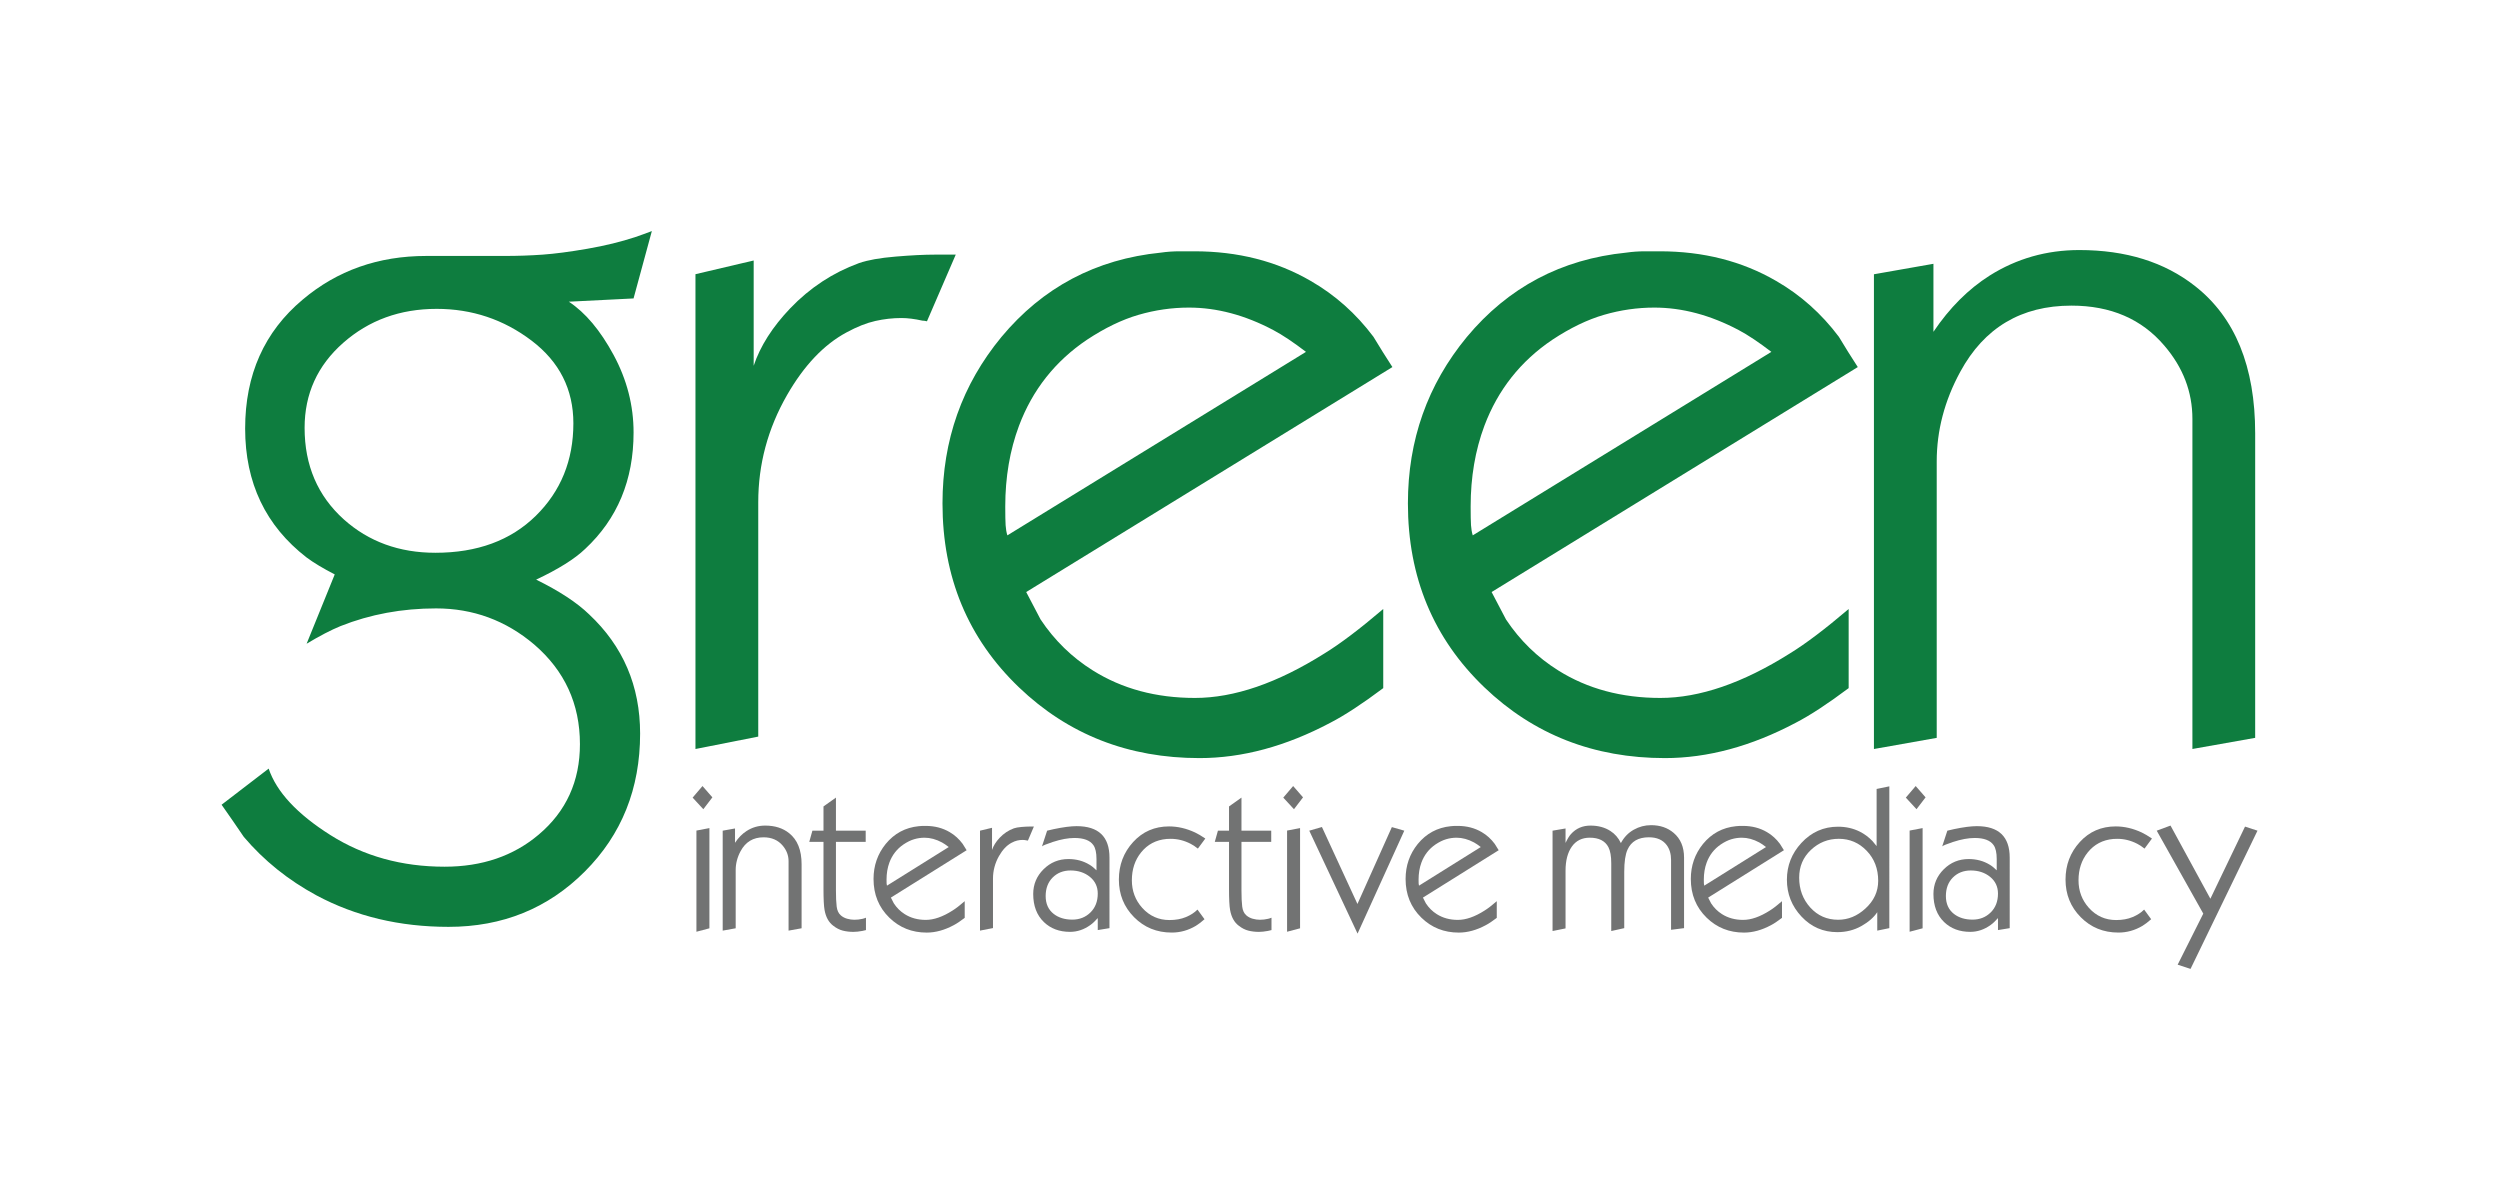 <?xml version="1.0" encoding="utf-8"?>
<!-- Generator: Adobe Illustrator 14.0.0, SVG Export Plug-In . SVG Version: 6.00 Build 43363)  -->
<!DOCTYPE svg PUBLIC "-//W3C//DTD SVG 1.1//EN" "http://www.w3.org/Graphics/SVG/1.1/DTD/svg11.dtd">
<svg version="1.1" id="Layer_1" xmlns="http://www.w3.org/2000/svg" xmlns:xlink="http://www.w3.org/1999/xlink" x="0px" y="0px"
	 width="112.008px" height="53.508px" viewBox="0 0 112.008 53.508" enable-background="new 0 0 112.008 53.508"
	 xml:space="preserve">
<g>
	<path fill="#0E7D3F" d="M29.205,10.353l-0.82,3.018l-2.9,0.146c0.742,0.488,1.411,1.285,2.007,2.388
		c0.596,1.104,0.894,2.261,0.894,3.472c0,2.129-0.723,3.867-2.168,5.215c-0.469,0.45-1.201,0.908-2.197,1.377
		c1.035,0.509,1.826,1.027,2.373,1.556c1.523,1.429,2.285,3.209,2.285,5.342c0,2.466-0.825,4.526-2.476,6.179
		c-1.651,1.654-3.687,2.48-6.109,2.48c-2.188,0-4.16-0.471-5.918-1.412c-1.27-0.687-2.354-1.56-3.252-2.618
		c-0.332-0.491-0.664-0.971-0.996-1.442l2.109-1.618c0.352,1.042,1.275,2.035,2.769,2.979c1.494,0.943,3.198,1.416,5.112,1.416
		c1.68,0,3.086-0.48,4.219-1.439c1.23-1.038,1.846-2.389,1.846-4.053c0-1.801-0.684-3.29-2.051-4.465
		c-1.27-1.077-2.735-1.616-4.395-1.616c-1.523,0-2.949,0.264-4.277,0.791c-0.43,0.176-0.938,0.44-1.523,0.792l1.26-3.106
		c-0.527-0.272-0.948-0.525-1.26-0.758c-1.836-1.42-2.754-3.346-2.754-5.777c0-2.412,0.859-4.338,2.579-5.778
		c1.542-1.303,3.388-1.955,5.537-1.955c0.488,0,1.113,0,1.875,0s1.309,0,1.641,0c0.586,0,1.152-0.02,1.699-0.059
		c0.546-0.039,1.216-0.127,2.007-0.264s1.509-0.313,2.153-0.527C28.707,10.538,28.951,10.45,29.205,10.353z M25.689,18.966
		c0-1.524-0.625-2.759-1.875-3.707c-1.25-0.947-2.667-1.421-4.249-1.421c-1.641,0-3.037,0.508-4.189,1.523
		c-1.153,1.016-1.729,2.285-1.729,3.809c0,1.68,0.586,3.047,1.758,4.102c1.113,0.996,2.48,1.494,4.102,1.494
		c1.875,0,3.374-0.552,4.498-1.655C25.127,22.008,25.689,20.626,25.689,18.966z"/>
	<path fill="#0E7D3F" d="M42.821,11.407l-1.29,2.988c-0.078-0.019-0.146-0.029-0.205-0.029c-0.352-0.078-0.664-0.117-0.938-0.117
		c-0.391,0-0.781,0.044-1.172,0.132c-0.391,0.088-0.82,0.258-1.289,0.512c-1.016,0.546-1.904,1.482-2.666,2.809
		c-0.86,1.501-1.289,3.101-1.289,4.798v10.502l-2.813,0.556V12.285l2.608-0.614v4.717c0.293-0.879,0.839-1.738,1.641-2.578
		c0.879-0.918,1.904-1.592,3.076-2.021c0.391-0.137,0.938-0.234,1.641-0.293s1.289-0.088,1.758-0.088
		C42.449,11.407,42.762,11.407,42.821,11.407z"/>
	<path fill="#0E7D3F" d="M62.384,16.446L45.977,26.525c0.214,0.41,0.429,0.82,0.645,1.23c0.625,0.938,1.406,1.699,2.344,2.285
		c1.308,0.82,2.832,1.23,4.57,1.23c1.758,0,3.691-0.664,5.801-1.992c0.703-0.43,1.582-1.094,2.637-1.993v3.545
		c-0.938,0.703-1.729,1.221-2.373,1.553c-1.992,1.055-3.946,1.582-5.86,1.582c-3.184,0-5.879-1.056-8.086-3.168
		c-2.286-2.19-3.428-4.938-3.428-8.243c0-2.835,0.879-5.319,2.637-7.452c1.855-2.229,4.238-3.491,7.149-3.784
		c0.273-0.039,0.552-0.059,0.835-0.059s0.503,0,0.659,0c1.953,0,3.692,0.442,5.215,1.326c1.094,0.629,2.031,1.463,2.813,2.504
		C61.808,15.543,62.091,15.995,62.384,16.446z M58.512,15.765c-0.566-0.434-1.055-0.76-1.465-0.977
		c-1.269-0.671-2.528-1.007-3.778-1.007c-0.762,0-1.514,0.108-2.256,0.324c-0.742,0.215-1.513,0.588-2.313,1.117
		c-1.425,0.96-2.44,2.245-3.045,3.853c-0.41,1.098-0.616,2.304-0.616,3.617c0,0.392,0.005,0.671,0.016,0.838
		s0.036,0.319,0.078,0.456L58.512,15.765z"/>
	<path fill="#0E7D3F" d="M83.235,16.446L66.829,26.525c0.214,0.41,0.429,0.82,0.645,1.23c0.625,0.938,1.406,1.699,2.344,2.285
		c1.308,0.82,2.832,1.23,4.57,1.23c1.758,0,3.691-0.664,5.801-1.992c0.703-0.43,1.582-1.094,2.637-1.993v3.545
		c-0.938,0.703-1.729,1.221-2.373,1.553c-1.992,1.055-3.946,1.582-5.86,1.582c-3.184,0-5.879-1.056-8.086-3.168
		c-2.286-2.19-3.428-4.938-3.428-8.243c0-2.835,0.879-5.319,2.637-7.452c1.855-2.229,4.238-3.491,7.149-3.784
		c0.273-0.039,0.552-0.059,0.835-0.059s0.503,0,0.659,0c1.953,0,3.692,0.442,5.215,1.326c1.094,0.629,2.031,1.463,2.813,2.504
		C82.659,15.543,82.942,15.995,83.235,16.446z M79.363,15.765c-0.566-0.434-1.055-0.76-1.465-0.977
		c-1.269-0.671-2.528-1.007-3.778-1.007c-0.762,0-1.514,0.108-2.256,0.324c-0.742,0.215-1.513,0.588-2.313,1.117
		c-1.425,0.96-2.44,2.245-3.045,3.853c-0.41,1.098-0.616,2.304-0.616,3.617c0,0.392,0.005,0.671,0.016,0.838
		s0.036,0.319,0.078,0.456L79.363,15.765z"/>
	<path fill="#0E7D3F" d="M101.04,33.058l-2.813,0.499V18.769c0-1.213-0.42-2.309-1.26-3.286c-1.016-1.193-2.402-1.79-4.161-1.79
		c-2.246,0-3.907,0.988-4.98,2.964c-0.703,1.291-1.055,2.631-1.055,4.02v12.382l-2.813,0.499v-21.27l2.666-0.469v3.047
		c0.723-1.074,1.563-1.914,2.52-2.52c1.211-0.762,2.549-1.143,4.014-1.143c2.09,0,3.819,0.538,5.186,1.614
		c1.797,1.408,2.695,3.608,2.695,6.601V33.058z"/>
</g>
<g>
	<path fill="#727373" d="M31.917,35.724l-0.406,0.531l-0.479-0.519l0.442-0.519L31.917,35.724z M31.784,41.591l-0.582,0.154v-4.533
		l0.582-0.111V41.591z"/>
	<path fill="#727373" d="M35.912,41.59l-0.582,0.105v-3.113c0-0.255-0.087-0.486-0.26-0.692c-0.21-0.251-0.497-0.376-0.861-0.376
		c-0.465,0-0.808,0.208-1.03,0.624c-0.146,0.271-0.218,0.554-0.218,0.846v2.606l-0.582,0.105v-4.478l0.552-0.099v0.642
		c0.149-0.226,0.323-0.403,0.521-0.53c0.25-0.161,0.527-0.241,0.831-0.241c0.432,0,0.79,0.113,1.073,0.34
		c0.372,0.296,0.558,0.76,0.558,1.39V41.59z"/>
	<path fill="#727373" d="M38.797,41.671c-0.061,0.016-0.113,0.029-0.157,0.037c-0.15,0.028-0.285,0.043-0.406,0.043
		c-0.17,0-0.327-0.019-0.473-0.056c-0.146-0.037-0.287-0.109-0.424-0.216c-0.206-0.152-0.337-0.389-0.394-0.709
		c-0.032-0.177-0.048-0.494-0.048-0.95v-2.103h-0.637l0.14-0.5h0.497v-1.086l0.558-0.396v1.482h1.333v0.5h-1.333v2.177
		c0,0.308,0.011,0.55,0.033,0.725c0.022,0.175,0.084,0.305,0.185,0.392c0.081,0.07,0.176,0.121,0.285,0.151s0.216,0.046,0.321,0.046
		c0.125,0,0.249-0.014,0.37-0.043c0.041-0.008,0.091-0.025,0.151-0.049V41.671z"/>
	<path fill="#727373" d="M43.308,38.093l-3.394,2.122c0.044,0.086,0.089,0.173,0.133,0.259c0.129,0.198,0.291,0.358,0.485,0.481
		c0.271,0.172,0.586,0.259,0.945,0.259c0.364,0,0.764-0.14,1.2-0.419c0.146-0.09,0.327-0.23,0.545-0.419v0.747
		c-0.194,0.148-0.357,0.257-0.491,0.327c-0.412,0.222-0.816,0.333-1.212,0.333c-0.659,0-1.216-0.222-1.673-0.667
		c-0.473-0.461-0.709-1.04-0.709-1.735c0-0.597,0.182-1.12,0.545-1.569c0.384-0.469,0.877-0.735,1.479-0.796
		c0.057-0.008,0.114-0.013,0.173-0.013c0.058,0,0.104,0,0.136,0c0.404,0,0.764,0.093,1.079,0.279
		c0.227,0.132,0.42,0.308,0.582,0.527C43.189,37.903,43.248,37.999,43.308,38.093z M42.507,37.95
		c-0.117-0.091-0.218-0.16-0.303-0.206c-0.263-0.141-0.523-0.212-0.782-0.212c-0.157,0-0.313,0.022-0.466,0.068
		c-0.154,0.045-0.313,0.124-0.479,0.235c-0.295,0.202-0.505,0.473-0.63,0.811c-0.085,0.231-0.127,0.485-0.127,0.761
		c0,0.083,0.001,0.142,0.003,0.177c0.002,0.035,0.007,0.067,0.016,0.096L42.507,37.95z"/>
	<path fill="#727373" d="M46.321,37.032l-0.267,0.629c-0.016-0.004-0.03-0.006-0.042-0.006c-0.073-0.016-0.138-0.024-0.194-0.024
		c-0.081,0-0.162,0.009-0.243,0.028c-0.081,0.018-0.169,0.054-0.267,0.107c-0.21,0.115-0.394,0.312-0.552,0.591
		c-0.178,0.316-0.267,0.653-0.267,1.01v2.211l-0.582,0.117v-4.478l0.539-0.129v0.993c0.061-0.185,0.174-0.366,0.339-0.543
		c0.182-0.193,0.394-0.335,0.637-0.425c0.081-0.029,0.194-0.049,0.339-0.062c0.146-0.012,0.267-0.019,0.364-0.019
		C46.245,37.032,46.309,37.032,46.321,37.032z"/>
	<path fill="#727373" d="M49.71,41.584l-0.527,0.086v-0.537c-0.125,0.14-0.234,0.243-0.328,0.308
		c-0.283,0.206-0.588,0.309-0.915,0.309c-0.477,0-0.867-0.146-1.17-0.438c-0.319-0.308-0.479-0.728-0.479-1.258
		c0-0.432,0.154-0.801,0.462-1.107c0.309-0.307,0.681-0.459,1.116-0.459c0.351,0,0.665,0.084,0.943,0.253
		c0.093,0.053,0.197,0.138,0.314,0.252v-0.333c0-0.074,0-0.131,0-0.172c0-0.284-0.046-0.492-0.139-0.623
		c-0.149-0.214-0.431-0.321-0.846-0.321c-0.286,0-0.611,0.06-0.974,0.179c-0.286,0.095-0.447,0.161-0.483,0.197l0.23-0.703
		c0.021-0.008,0.117-0.031,0.291-0.068c0.428-0.09,0.772-0.135,1.03-0.135c0.982,0,1.473,0.471,1.473,1.412V41.584z M49.183,40.036
		c0-0.308-0.117-0.558-0.352-0.75C48.597,39.096,48.308,39,47.964,39c-0.323,0-0.59,0.105-0.8,0.314
		c-0.21,0.21-0.315,0.487-0.315,0.833c0,0.345,0.121,0.613,0.364,0.802c0.218,0.168,0.495,0.253,0.83,0.253
		c0.323,0,0.594-0.107,0.812-0.321C49.073,40.667,49.183,40.386,49.183,40.036z"/>
	<path fill="#727373" d="M54.002,37.569l-0.333,0.451c-0.125-0.099-0.234-0.171-0.327-0.216c-0.287-0.148-0.584-0.222-0.891-0.222
		c-0.081,0-0.142,0.002-0.182,0.006c-0.473,0.042-0.855,0.243-1.146,0.604c-0.274,0.341-0.412,0.757-0.412,1.246
		c0,0.481,0.156,0.895,0.467,1.24c0.327,0.362,0.733,0.543,1.218,0.543c0.279,0,0.524-0.044,0.736-0.133
		c0.212-0.088,0.385-0.2,0.519-0.336l0.315,0.432c-0.149,0.132-0.279,0.23-0.388,0.296c-0.339,0.202-0.699,0.302-1.079,0.302
		c-0.671,0-1.233-0.229-1.688-0.688s-0.682-1.021-0.682-1.687c0-0.654,0.213-1.214,0.639-1.681c0.426-0.467,0.963-0.7,1.609-0.7
		c0.388,0,0.776,0.09,1.164,0.271C53.667,37.355,53.82,37.446,54.002,37.569z"/>
	<path fill="#727373" d="M56.966,41.671c-0.061,0.016-0.113,0.029-0.157,0.037c-0.15,0.028-0.285,0.043-0.406,0.043
		c-0.17,0-0.327-0.019-0.473-0.056c-0.146-0.037-0.287-0.109-0.424-0.216c-0.206-0.152-0.337-0.389-0.394-0.709
		c-0.032-0.177-0.048-0.494-0.048-0.95v-2.103h-0.637l0.14-0.5h0.497v-1.086l0.558-0.396v1.482h1.333v0.5h-1.333v2.177
		c0,0.308,0.011,0.55,0.033,0.725c0.022,0.175,0.084,0.305,0.185,0.392c0.081,0.07,0.176,0.121,0.285,0.151s0.216,0.046,0.321,0.046
		c0.125,0,0.249-0.014,0.37-0.043c0.041-0.008,0.091-0.025,0.151-0.049V41.671z"/>
	<path fill="#727373" d="M58.38,35.724l-0.406,0.531l-0.479-0.519l0.442-0.519L58.38,35.724z M58.247,41.591l-0.582,0.154v-4.533
		l0.582-0.111V41.591z"/>
	<path fill="#727373" d="M62.917,37.217l-2.094,4.612l-2.164-4.612l0.568-0.164l1.591,3.448l1.542-3.444L62.917,37.217z"/>
	<path fill="#727373" d="M67.146,38.093l-3.394,2.122c0.044,0.086,0.089,0.173,0.133,0.259c0.129,0.198,0.291,0.358,0.485,0.481
		c0.271,0.172,0.586,0.259,0.945,0.259c0.364,0,0.764-0.14,1.2-0.419c0.146-0.09,0.327-0.23,0.545-0.419v0.747
		c-0.194,0.148-0.357,0.257-0.491,0.327c-0.412,0.222-0.816,0.333-1.212,0.333c-0.659,0-1.216-0.222-1.673-0.667
		c-0.473-0.461-0.709-1.04-0.709-1.735c0-0.597,0.182-1.12,0.545-1.569c0.384-0.469,0.877-0.735,1.479-0.796
		c0.057-0.008,0.114-0.013,0.173-0.013c0.058,0,0.104,0,0.136,0c0.404,0,0.764,0.093,1.079,0.279
		c0.227,0.132,0.42,0.308,0.582,0.527C67.026,37.903,67.085,37.999,67.146,38.093z M66.344,37.95
		c-0.117-0.091-0.218-0.16-0.303-0.206c-0.263-0.141-0.523-0.212-0.782-0.212c-0.157,0-0.313,0.022-0.466,0.068
		c-0.154,0.045-0.313,0.124-0.479,0.235c-0.295,0.202-0.505,0.473-0.63,0.811c-0.085,0.231-0.127,0.485-0.127,0.761
		c0,0.083,0.001,0.142,0.003,0.177c0.002,0.035,0.007,0.067,0.016,0.096L66.344,37.95z"/>
	<path fill="#727373" d="M75.451,41.584l-0.582,0.074v-3.127c0-0.267-0.064-0.489-0.194-0.666c-0.174-0.234-0.44-0.352-0.8-0.352
		c-0.473,0-0.792,0.185-0.958,0.555c-0.097,0.214-0.146,0.545-0.146,0.993v2.523l-0.582,0.129v-3.035
		c0-0.316-0.042-0.557-0.127-0.722c-0.149-0.284-0.428-0.425-0.836-0.425c-0.348,0-0.615,0.133-0.803,0.399s-0.282,0.626-0.282,1.08
		v2.585l-0.582,0.118v-4.496l0.582-0.099v0.648c0.088-0.185,0.169-0.317,0.241-0.395c0.229-0.255,0.521-0.382,0.875-0.382
		c0.346,0,0.644,0.08,0.893,0.241c0.201,0.127,0.358,0.308,0.471,0.542c0.141-0.263,0.333-0.462,0.576-0.598
		c0.242-0.136,0.5-0.204,0.775-0.204c0.404,0,0.741,0.115,1.012,0.345c0.311,0.264,0.467,0.633,0.467,1.11V41.584z"/>
	<path fill="#727373" d="M79.925,38.093l-3.394,2.122c0.044,0.086,0.089,0.173,0.133,0.259c0.129,0.198,0.291,0.358,0.485,0.481
		c0.271,0.172,0.586,0.259,0.945,0.259c0.364,0,0.764-0.14,1.2-0.419c0.146-0.09,0.327-0.23,0.545-0.419v0.747
		c-0.194,0.148-0.357,0.257-0.491,0.327c-0.412,0.222-0.816,0.333-1.212,0.333c-0.659,0-1.216-0.222-1.673-0.667
		c-0.473-0.461-0.709-1.04-0.709-1.735c0-0.597,0.182-1.12,0.545-1.569c0.384-0.469,0.877-0.735,1.479-0.796
		c0.057-0.008,0.114-0.013,0.173-0.013c0.058,0,0.104,0,0.136,0c0.404,0,0.764,0.093,1.079,0.279
		c0.227,0.132,0.42,0.308,0.582,0.527C79.806,37.903,79.864,37.999,79.925,38.093z M79.124,37.95
		c-0.117-0.091-0.218-0.16-0.303-0.206c-0.263-0.141-0.523-0.212-0.782-0.212c-0.157,0-0.313,0.022-0.466,0.068
		c-0.154,0.045-0.313,0.124-0.479,0.235c-0.295,0.202-0.505,0.473-0.63,0.811c-0.085,0.231-0.127,0.485-0.127,0.761
		c0,0.083,0.001,0.142,0.003,0.177c0.002,0.035,0.007,0.067,0.016,0.096L79.124,37.95z"/>
	<path fill="#727373" d="M84.646,41.584l-0.539,0.111v-0.826c-0.154,0.234-0.392,0.442-0.715,0.623
		c-0.323,0.181-0.681,0.271-1.073,0.271c-0.635,0-1.17-0.232-1.606-0.697c-0.436-0.465-0.654-1.016-0.654-1.653
		c0-0.629,0.216-1.178,0.648-1.646c0.448-0.485,0.996-0.728,1.643-0.728c0.355,0,0.681,0.074,0.976,0.222
		c0.206,0.103,0.394,0.243,0.564,0.419c0.061,0.078,0.123,0.154,0.188,0.228v-2.56l0.57-0.117V41.584z M84.149,39.463
		c0-0.539-0.171-0.987-0.515-1.345c-0.343-0.358-0.76-0.537-1.249-0.537c-0.481,0-0.897,0.166-1.249,0.497s-0.527,0.745-0.527,1.243
		c0,0.526,0.166,0.973,0.497,1.338c0.332,0.366,0.748,0.549,1.249,0.549c0.449,0,0.854-0.167,1.218-0.5
		C83.958,40.359,84.149,39.944,84.149,39.463z"/>
	<path fill="#727373" d="M86.272,35.724l-0.406,0.531l-0.479-0.519l0.442-0.519L86.272,35.724z M86.139,41.591l-0.582,0.154v-4.533
		l0.582-0.111V41.591z"/>
	<path fill="#727373" d="M90.043,41.584l-0.527,0.086v-0.537c-0.125,0.14-0.234,0.243-0.328,0.308
		c-0.283,0.206-0.588,0.309-0.915,0.309c-0.477,0-0.867-0.146-1.17-0.438c-0.319-0.308-0.479-0.728-0.479-1.258
		c0-0.432,0.154-0.801,0.462-1.107c0.309-0.307,0.681-0.459,1.116-0.459c0.351,0,0.665,0.084,0.943,0.253
		c0.093,0.053,0.197,0.138,0.314,0.252v-0.333c0-0.074,0-0.131,0-0.172c0-0.284-0.046-0.492-0.139-0.623
		c-0.149-0.214-0.431-0.321-0.846-0.321c-0.286,0-0.611,0.06-0.974,0.179c-0.286,0.095-0.447,0.161-0.483,0.197l0.23-0.703
		c0.021-0.008,0.117-0.031,0.291-0.068c0.428-0.09,0.772-0.135,1.03-0.135c0.982,0,1.473,0.471,1.473,1.412V41.584z M89.516,40.036
		c0-0.308-0.117-0.558-0.352-0.75C88.93,39.096,88.641,39,88.297,39c-0.323,0-0.59,0.105-0.8,0.314
		c-0.21,0.21-0.315,0.487-0.315,0.833c0,0.345,0.121,0.613,0.364,0.802c0.218,0.168,0.495,0.253,0.83,0.253
		c0.323,0,0.594-0.107,0.812-0.321C89.406,40.667,89.516,40.386,89.516,40.036z"/>
	<path fill="#727373" d="M96.415,37.569l-0.333,0.451c-0.125-0.099-0.234-0.171-0.327-0.216c-0.287-0.148-0.584-0.222-0.891-0.222
		c-0.081,0-0.142,0.002-0.182,0.006c-0.473,0.042-0.855,0.243-1.146,0.604c-0.274,0.341-0.412,0.757-0.412,1.246
		c0,0.481,0.156,0.895,0.467,1.24c0.327,0.362,0.733,0.543,1.218,0.543c0.279,0,0.524-0.044,0.736-0.133
		c0.212-0.088,0.385-0.2,0.519-0.336l0.315,0.432c-0.149,0.132-0.279,0.23-0.388,0.296c-0.339,0.202-0.699,0.302-1.079,0.302
		c-0.671,0-1.233-0.229-1.688-0.688s-0.682-1.021-0.682-1.687c0-0.654,0.213-1.214,0.639-1.681c0.426-0.467,0.963-0.7,1.609-0.7
		c0.388,0,0.776,0.09,1.164,0.271C96.079,37.355,96.232,37.446,96.415,37.569z"/>
	<path fill="#727373" d="M101.143,37.217l-3,6.193l-0.577-0.189l1.148-2.288l-2.086-3.716l0.618-0.229l1.786,3.278l1.552-3.232
		L101.143,37.217z"/>
</g>
</svg>
